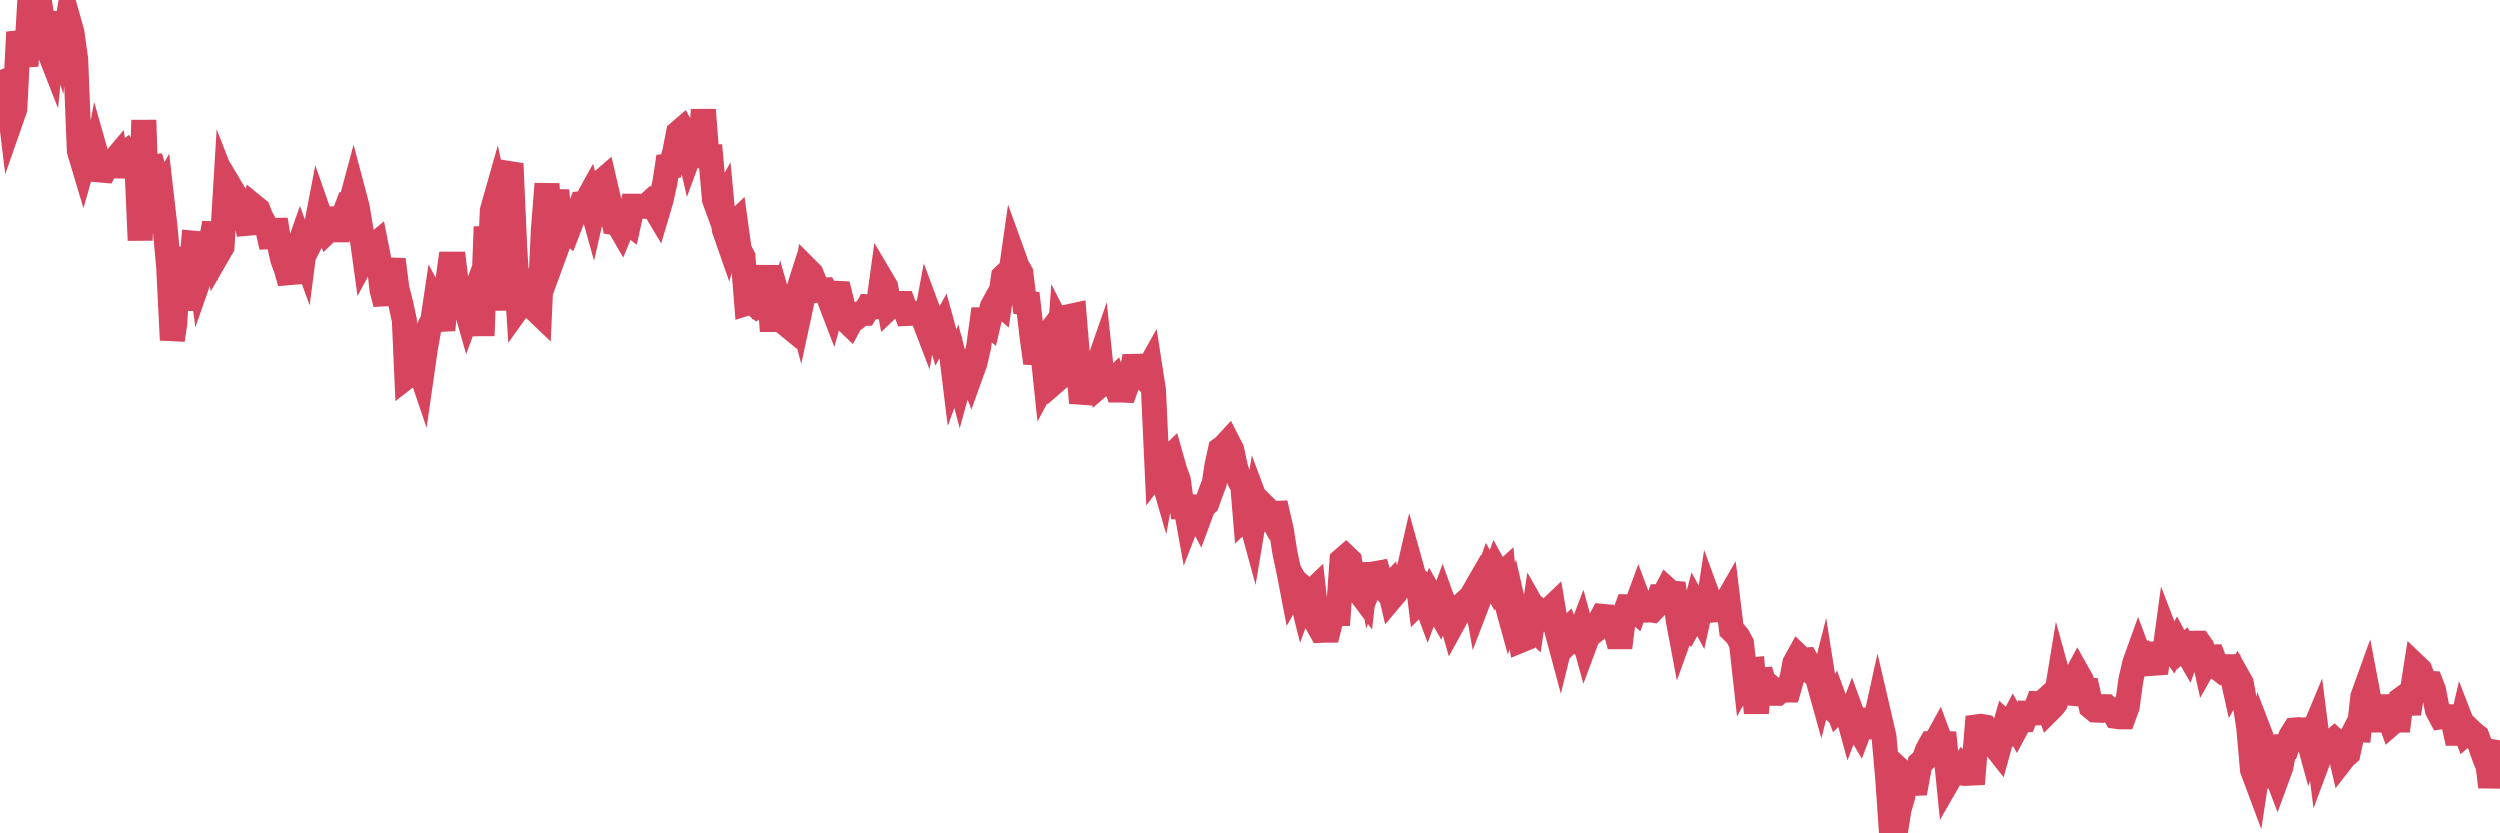 <?xml version="1.0"?><svg width="150px" height="50px" xmlns="http://www.w3.org/2000/svg" xmlns:xlink="http://www.w3.org/1999/xlink"> <polyline fill="none" stroke="#d6455d" stroke-width="1.5px" stroke-linecap="round" stroke-miterlimit="5" points="0.00,4.99 0.22,4.91 0.45,5.34 0.67,7.16 0.89,6.53 1.12,1.93 1.34,2.76 1.56,3.96 1.79,0.00 1.93,0.36 2.16,0.79 2.38,0.17 2.60,1.59 2.83,2.78 3.05,3.34 3.27,1.17 3.50,1.96 3.65,0.75 3.87,2.54 4.09,1.15 4.32,1.97 4.54,3.55 4.76,9.05 4.99,9.82 5.21,9.05 5.36,8.41 5.58,10.57 5.80,9.39 6.03,10.20 6.25,10.22 6.47,9.78 6.70,9.82 6.92,9.56 7.07,10.59 7.29,9.36 7.52,9.19 7.74,9.57 7.96,9.40 8.19,9.40 8.41,14.42 8.63,7.21 8.78,11.78 9.00,9.41 9.23,10.20 9.45,11.99 9.67,11.60 9.90,13.60 10.12,16.01 10.34,20.40 10.49,19.38 10.72,14.83 10.94,18.59 11.16,16.41 11.39,17.20 11.61,14.59 11.83,14.61 12.06,16.40 12.20,16.00 12.43,16.02 12.65,14.59 12.87,13.39 13.10,15.19 13.32,14.81 13.54,11.20 13.77,11.79 13.92,11.41 14.14,11.78 14.36,12.20 14.59,12.39 14.81,13.40 15.03,13.38 15.26,12.41 15.48,12.59 15.63,12.99 15.85,13.39 16.07,13.78 16.30,14.82 16.52,13.18 16.74,14.57 16.97,15.58 17.19,16.18 17.41,16.97 17.56,15.39 17.79,15.21 18.01,14.58 18.23,15.18 18.46,13.40 18.68,14.43 18.90,13.99 19.13,12.79 19.27,13.19 19.50,13.17 19.72,13.79 19.94,13.58 20.17,13.79 20.39,13.79 20.61,12.98 20.84,12.38 20.99,12.41 21.21,11.59 21.43,12.42 21.66,13.78 21.88,15.38 22.10,14.97 22.33,14.83 22.55,14.65 22.70,15.40 22.92,17.39 23.14,18.23 23.37,16.60 23.59,15.58 23.81,17.28 24.04,18.20 24.26,19.21 24.41,22.59 24.63,22.42 24.86,21.61 25.08,21.81 25.30,22.46 25.53,20.86 25.75,19.63 25.97,19.22 26.12,18.21 26.34,18.62 26.57,19.80 26.79,17.44 27.01,15.85 27.24,15.85 27.46,17.64 27.68,17.62 27.83,18.02 28.06,18.83 28.28,18.23 28.50,19.43 28.73,19.42 28.95,19.42 29.17,13.61 29.40,15.82 29.54,12.63 29.77,11.82 29.99,12.84 30.21,18.62 30.44,10.41 30.66,9.82 30.88,14.82 31.11,18.42 31.26,18.21 31.48,16.21 31.70,17.61 31.93,17.61 32.15,18.60 32.37,18.81 32.60,13.81 32.82,11.03 33.04,15.02 33.19,13.42 33.41,11.42 33.64,14.22 33.86,13.62 34.08,13.81 34.31,13.21 34.53,12.80 34.75,12.61 34.90,12.22 35.13,12.20 35.35,11.80 35.57,12.59 35.80,11.58 36.02,10.97 36.24,10.78 36.47,11.77 36.61,12.39 36.84,13.35 37.06,13.38 37.28,13.76 37.51,13.20 37.73,13.37 37.95,12.37 38.18,12.37 38.33,12.37 38.55,12.38 38.77,12.38 39.00,12.17 39.22,12.38 39.44,12.75 39.67,11.97 39.89,10.97 40.04,9.98 40.26,9.96 40.48,9.15 40.71,7.97 40.93,7.78 41.15,8.19 41.38,9.19 41.60,8.59 41.75,8.78 41.97,9.75 42.20,6.59 42.42,9.37 42.64,9.38 42.87,11.98 43.09,12.58 43.31,12.19 43.46,13.77 43.68,14.40 43.91,13.58 44.13,13.37 44.35,14.97 44.58,15.41 44.80,18.19 45.02,18.12 45.17,18.16 45.40,18.35 45.62,18.19 45.84,18.94 46.07,15.95 46.29,19.17 46.51,19.17 46.74,19.19 46.88,18.59 47.11,19.39 47.33,19.57 47.55,18.52 47.78,17.80 48.00,18.63 48.22,17.61 48.45,16.20 48.67,16.42 48.82,16.79 49.04,17.42 49.27,17.41 49.49,17.40 49.71,17.81 49.94,18.41 50.16,17.60 50.38,17.61 50.53,18.22 50.75,19.20 50.98,19.42 51.20,19.01 51.42,19.02 51.65,18.82 51.87,18.81 52.09,18.41 52.24,18.42 52.47,18.42 52.69,18.40 52.91,16.81 53.14,17.20 53.36,18.42 53.58,18.21 53.81,18.20 53.95,18.21 54.18,18.21 54.40,18.81 54.62,18.80 54.85,18.79 55.07,18.82 55.29,18.81 55.52,19.41 55.67,18.60 55.89,19.19 56.11,19.19 56.34,19.99 56.56,19.59 56.78,20.39 57.01,20.59 57.23,22.38 57.38,21.97 57.60,22.81 57.82,22.01 58.05,21.81 58.27,22.40 58.49,21.79 58.72,20.80 58.94,19.19 59.09,19.19 59.31,19.38 59.54,18.40 59.76,18.00 59.98,18.19 60.21,16.60 60.43,16.39 60.65,16.41 60.80,15.36 61.02,15.97 61.25,16.38 61.47,18.16 61.69,18.19 61.92,20.18 62.14,21.78 62.36,20.79 62.51,20.59 62.74,22.79 62.96,22.38 63.18,22.98 63.41,22.78 63.63,19.77 63.85,20.20 64.08,19.38 64.22,18.98 64.45,18.93 64.67,21.57 64.89,24.17 65.12,23.18 65.34,22.95 65.56,22.18 65.79,22.17 66.01,21.54 66.16,22.97 66.38,22.78 66.61,22.99 66.83,22.78 67.05,23.40 67.28,23.40 67.50,23.41 67.72,22.79 67.87,22.58 68.09,21.38 68.32,22.41 68.54,22.60 68.76,22.41 68.99,22.00 69.21,23.42 69.43,28.21 69.58,28.01 69.81,28.80 70.03,27.60 70.25,27.39 70.48,28.20 70.70,28.81 70.92,30.41 71.15,30.41 71.29,31.19 71.52,30.60 71.74,30.60 71.96,31.02 72.19,30.40 72.41,30.20 72.63,29.58 72.86,28.97 73.01,27.97 73.23,26.96 73.45,26.80 73.68,26.55 73.90,26.98 74.12,27.99 74.35,28.77 74.57,29.19 74.72,30.99 74.94,30.78 75.16,31.59 75.39,30.21 75.61,30.80 75.83,30.37 76.06,30.60 76.28,31.01 76.43,30.81 76.65,30.80 76.88,31.80 77.10,33.20 77.32,34.22 77.55,35.41 77.77,35.02 77.99,35.42 78.14,36.02 78.36,35.42 78.59,35.62 78.81,35.41 79.03,37.41 79.26,37.82 79.48,37.81 79.70,37.81 79.85,37.22 80.08,36.81 80.30,36.81 80.52,33.62 80.75,33.42 80.97,33.63 81.19,35.21 81.42,35.22 81.64,35.61 81.79,35.81 82.01,33.83 82.23,35.01 82.46,34.43 82.68,34.39 82.90,35.20 83.13,35.43 83.35,35.20 83.50,35.84 83.72,35.58 83.95,35.22 84.17,34.81 84.39,34.83 84.62,33.83 84.84,34.62 85.06,34.82 85.21,36.02 85.43,35.80 85.66,36.42 85.88,35.83 86.10,36.22 86.33,36.62 86.55,36.02 86.77,36.63 86.92,36.63 87.15,37.43 87.37,37.03 87.59,36.64 87.82,36.22 88.04,36.02 88.26,35.83 88.49,35.43 88.63,36.22 88.86,35.62 89.08,35.02 89.30,34.40 89.53,34.82 89.75,34.21 89.97,34.61 90.20,34.40 90.35,36.01 90.57,36.81 90.79,36.21 91.02,37.22 91.24,38.42 91.46,38.33 91.69,37.40 91.91,37.61 92.06,36.61 92.28,37.00 92.50,36.79 92.73,36.99 92.95,36.61 93.17,36.40 93.40,37.79 93.62,38.61 93.77,38.00 93.99,37.80 94.22,38.40 94.44,38.18 94.66,38.39 94.89,37.79 95.11,38.59 95.33,38.00 95.48,38.00 95.70,37.83 95.93,37.40 96.15,36.98 96.37,37.00 96.60,37.40 96.82,37.39 97.04,38.20 97.27,38.20 97.42,37.00 97.64,36.40 97.86,36.40 98.09,36.60 98.31,36.00 98.53,36.58 98.76,36.61 98.98,36.59 99.13,36.61 99.35,36.38 99.57,35.80 99.80,35.80 100.02,35.38 100.24,35.58 100.47,35.60 100.69,37.19 100.84,37.99 101.06,37.38 101.29,37.60 101.51,37.20 101.73,36.37 101.96,36.80 102.18,35.80 102.40,36.99 102.55,36.00 102.77,36.60 103.00,36.58 103.22,36.59 103.44,36.39 103.67,35.99 103.89,37.79 104.11,38.00 104.26,38.18 104.49,38.60 104.71,40.59 104.93,40.20 105.16,40.18 105.38,42.78 105.60,40.20 105.83,41.00 105.97,41.01 106.20,41.20 106.42,41.60 106.64,41.60 106.87,41.40 107.09,41.40 107.31,41.40 107.54,40.60 107.69,39.79 107.91,39.39 108.13,39.60 108.36,39.59 108.58,39.99 108.80,40.41 109.03,40.60 109.25,41.39 109.40,40.80 109.62,42.19 109.84,42.40 110.07,42.00 110.29,42.60 110.51,42.39 110.74,42.40 110.96,43.20 111.11,42.80 111.33,43.40 111.56,43.79 111.78,43.20 112.00,43.21 112.23,43.61 112.45,43.61 112.67,42.61 112.90,43.60 113.04,44.20 113.27,46.78 113.49,50.00 113.71,50.00 113.94,48.56 114.16,47.81 114.38,46.58 114.61,46.79 114.76,47.01 114.98,47.00 115.20,45.80 115.43,45.60 115.65,45.00 115.87,44.61 116.10,44.60 116.32,44.20 116.47,44.60 116.69,44.61 116.91,46.80 117.14,46.40 117.36,46.37 117.58,46.38 117.81,45.99 118.03,46.19 118.18,46.39 118.40,46.38 118.63,43.61 118.85,43.58 119.07,43.62 119.30,44.02 119.52,44.21 119.74,44.82 119.89,45.01 120.11,44.21 120.34,43.41 120.56,43.61 120.78,43.19 121.01,43.61 121.23,43.20 121.45,43.19 121.60,42.80 121.83,42.81 122.05,42.79 122.27,42.21 122.50,42.21 122.72,42.01 122.94,42.61 123.17,42.38 123.31,42.20 123.54,40.80 123.76,41.60 123.98,41.57 124.21,41.59 124.43,40.81 124.65,40.40 124.88,40.81 125.03,41.40 125.25,41.41 125.47,42.41 125.70,42.60 125.92,42.61 126.14,42.40 126.37,42.40 126.59,42.61 126.74,42.60 126.96,42.98 127.18,43.01 127.41,43.01 127.63,42.41 127.85,40.81 128.08,39.80 128.30,39.19 128.45,39.59 128.67,39.60 128.90,39.40 129.12,39.59 129.34,40.39 129.57,38.59 129.79,39.81 130.01,38.19 130.24,38.79 130.38,38.99 130.61,38.57 130.83,38.99 131.05,38.80 131.28,39.20 131.50,38.60 131.72,38.59 131.95,38.59 132.10,38.80 132.32,39.80 132.54,39.41 132.77,39.41 132.99,40.01 133.21,40.18 133.44,40.00 133.66,40.00 133.81,40.00 134.03,40.99 134.25,40.59 134.48,41.00 134.70,42.21 134.92,43.61 135.15,46.19 135.37,46.78 135.52,45.79 135.74,44.40 135.97,45.00 136.19,46.20 136.41,46.00 136.64,46.60 136.86,46.00 137.08,44.80 137.23,44.80 137.45,44.17 137.68,43.80 137.90,43.78 138.12,43.80 138.35,43.79 138.57,44.60 138.79,43.95 138.94,43.59 139.17,45.39 139.39,44.80 139.61,44.60 139.84,44.59 140.06,44.40 140.28,44.60 140.51,45.59 140.65,45.41 140.88,45.21 141.10,44.21 141.32,43.78 141.55,43.79 141.77,41.80 141.99,41.19 142.22,42.40 142.37,43.00 142.59,43.20 142.81,43.20 143.04,41.80 143.26,42.78 143.48,43.40 143.71,43.20 143.93,43.20 144.08,41.95 144.30,41.79 144.52,42.81 144.75,41.40 144.97,39.99 145.19,40.20 145.42,40.80 145.64,41.00 145.86,41.01 146.01,41.39 146.24,42.59 146.46,43.01 146.68,42.98 146.91,43.00 147.13,43.01 147.35,44.00 147.58,44.00 147.72,43.40 147.95,43.99 148.17,43.80 148.39,44.01 148.62,44.19 148.84,44.79 149.06,45.41 149.29,45.99 149.44,47.21 149.66,45.79 149.88,45.16 150.00,45.18 "/></svg>